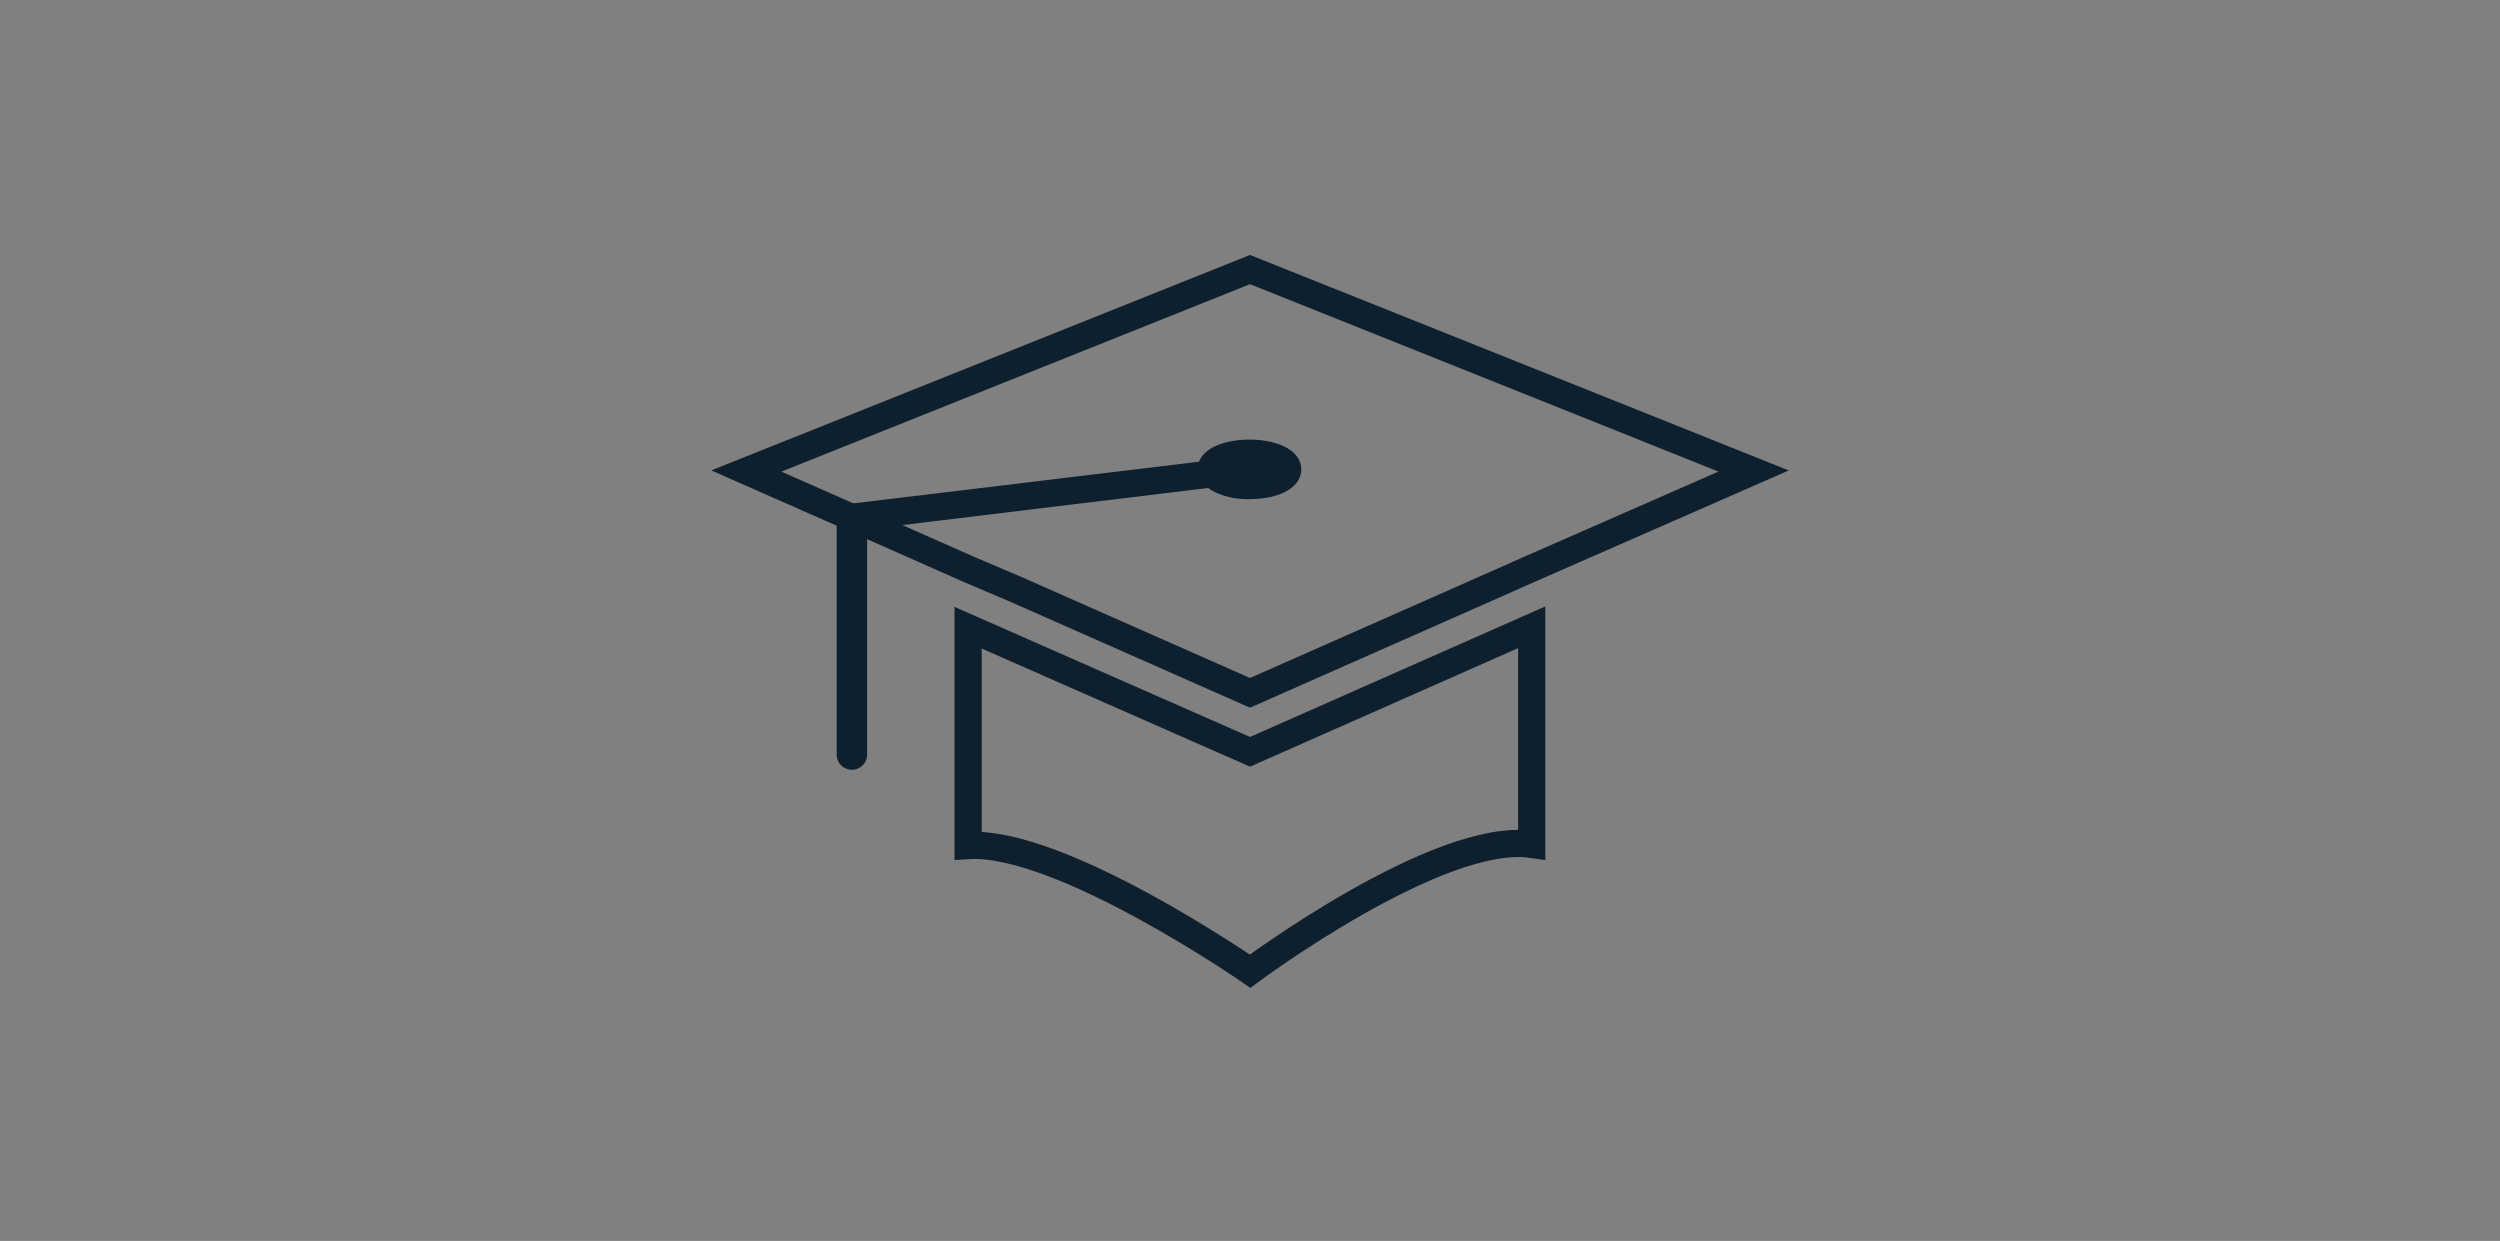 <svg id="Layer_1" data-name="Layer 1" xmlns="http://www.w3.org/2000/svg" viewBox="0 0 276 137"><rect x="0" y="0" width="276" height="137" fill="#808080" stroke="none"/><defs><style>.cls-1,.cls-26,.cls-27{fill:none}.cls-2,.cls-23,.cls-25{fill:#fff}.cls-2,.cls-26,.cls-27,.cls-31{stroke:#0e1f2d;stroke-miterlimit:10}.cls-2,.cls-26,.cls-27{stroke-width:3px}.cls-2{clip-rule:evenodd}.cls-23,.cls-27{fill-rule:evenodd}.cls-24{clip-path:url(#clip-path-23)}.cls-30,.cls-31{fill:#0e1f2d}</style><clipPath id="clip-path"><path class="cls-1" d="M390.26-296.88h53.51v88.33h-53.51z"/></clipPath><clipPath id="clip-path-3"><path class="cls-1" d="M397.9-273.1h37.37v11.04H397.9z"/></clipPath><clipPath id="clip-path-4"><path class="cls-1" d="M397.9-264.61h37.37v11.04H397.9z"/></clipPath><clipPath id="clip-path-5"><path class="cls-1" d="M397.9-256.12h37.37v11.04H397.9z"/></clipPath><clipPath id="clip-path-6"><path class="cls-1" d="M397.9-247.62h37.37v11.89H397.9z"/></clipPath><clipPath id="clip-path-7"><path class="cls-1" d="M397.9-238.28h37.37v11.89H397.9z"/></clipPath><clipPath id="clip-path-8"><path class="cls-1" d="M397.9-228.94h37.37v11.89H397.9z"/></clipPath><clipPath id="clip-path-9"><path class="cls-1" d="M398.75-288.39h2.55v11.04h-2.55z"/></clipPath><clipPath id="clip-path-10"><path class="cls-1" d="M403-288.39h2.55v11.04H403z"/></clipPath><clipPath id="clip-path-11"><path class="cls-1" d="M407.25-288.39h2.55v11.04h-2.55z"/></clipPath><clipPath id="clip-path-12"><path class="cls-1" d="M411.49-288.39h2.55v11.04h-2.55z"/></clipPath><clipPath id="clip-path-13"><path class="cls-1" d="M415.74-288.39h2.55v11.04h-2.55z"/></clipPath><clipPath id="clip-path-14"><path class="cls-1" d="M415.74-245.08h2.55v27.18h-2.55z"/></clipPath><clipPath id="clip-path-15"><path class="cls-1" d="M419.99-288.39h2.55v11.04h-2.55z"/></clipPath><clipPath id="clip-path-16"><path class="cls-1" d="M424.23-288.39h2.55v11.04h-2.55z"/></clipPath><clipPath id="clip-path-17"><path class="cls-1" d="M428.48-288.39h2.55v11.04h-2.55z"/></clipPath><clipPath id="clip-path-18"><path class="cls-1" d="M432.73-288.39h2.55v11.04h-2.55z"/></clipPath><clipPath id="clip-path-19"><circle class="cls-1" cx="451.41" cy="-220.44" r="26.33"/></clipPath><clipPath id="clip-path-21"><circle class="cls-1" cx="138" cy="-245.5" r="50.5"/></clipPath><clipPath id="clip-path-22"><circle class="cls-1" cx="138" cy="-245.5" r="43.5"/></clipPath><clipPath id="clip-path-23"><path class="cls-2" d="M-520.75-86.67h109.48l9.81 9.65v18.51h-119.29v-28.16z"/></clipPath><clipPath id="clip-path-24"><circle class="cls-1" cx="432.16" cy="-88.5" r="50.5"/></clipPath><clipPath id="clip-path-25"><circle class="cls-1" cx="432.16" cy="-88.5" r="43.5"/></clipPath></defs><path class="cls-23" d="M-520.75-86.67h109.48l9.81 9.65v18.51h-119.29v-28.16z"/><g class="cls-24"><path class="cls-25" d="M-840.01-517.18h962.06v828.83h-962.06z"/><path class="cls-26" d="M-840.01-517.18h962.06v828.83h-962.06z"/></g><path class="cls-27" d="M-520.75-86.67h109.48l9.81 9.65v18.51h-119.29v-28.16z"/><path class="cls-26" d="M138 29.76L82.4 52l10.47 4.62 2.45 1.09 3 1.32 4.31 1.91 4.26 1.89L112 65l26 11.49L164 65l5.1-2.26L193.6 52zm0 23.84a2.74 2.74 0 0 1-.5 0 6.68 6.68 0 0 1-2.83-.68c-.57-.3-.91-.68-.91-1.1a.36.36 0 0 1 0-.18.16.16 0 0 1 0-.08c.28-.87 2.06-1.53 4.18-1.53 2.34 0 4.22.8 4.22 1.79s-1.82 1.78-4.16 1.78z"/><path class="cls-30" d="M142.23 51.79c0 1-1.88 1.81-4.22 1.81a2.74 2.74 0 0 1-.5 0 6.68 6.68 0 0 1-2.83-.68c-.57-.3-.91-.68-.91-1.1a.36.36 0 0 1 0-.18.16.16 0 0 1 0-.08c.28-.87 2.06-1.53 4.18-1.53 2.39-.03 4.28.77 4.28 1.76z"/><path class="cls-26" d="M138 83l31.1-13.75v23.97c-10.29-1.49-31.09 14-31.09 14s-20.93-14.5-31.13-13.87V69.3z"/><path class="cls-31" d="M139 51.68a1 1 0 0 1-.87 1.11L95.23 58v25.3a1.18 1.18 0 0 1-2.36 0V57.67a1.15 1.15 0 0 1 .19-.64 1 1 0 0 1 .87-.92l44-5.3a1 1 0 0 1 1.07.87z"/></svg>